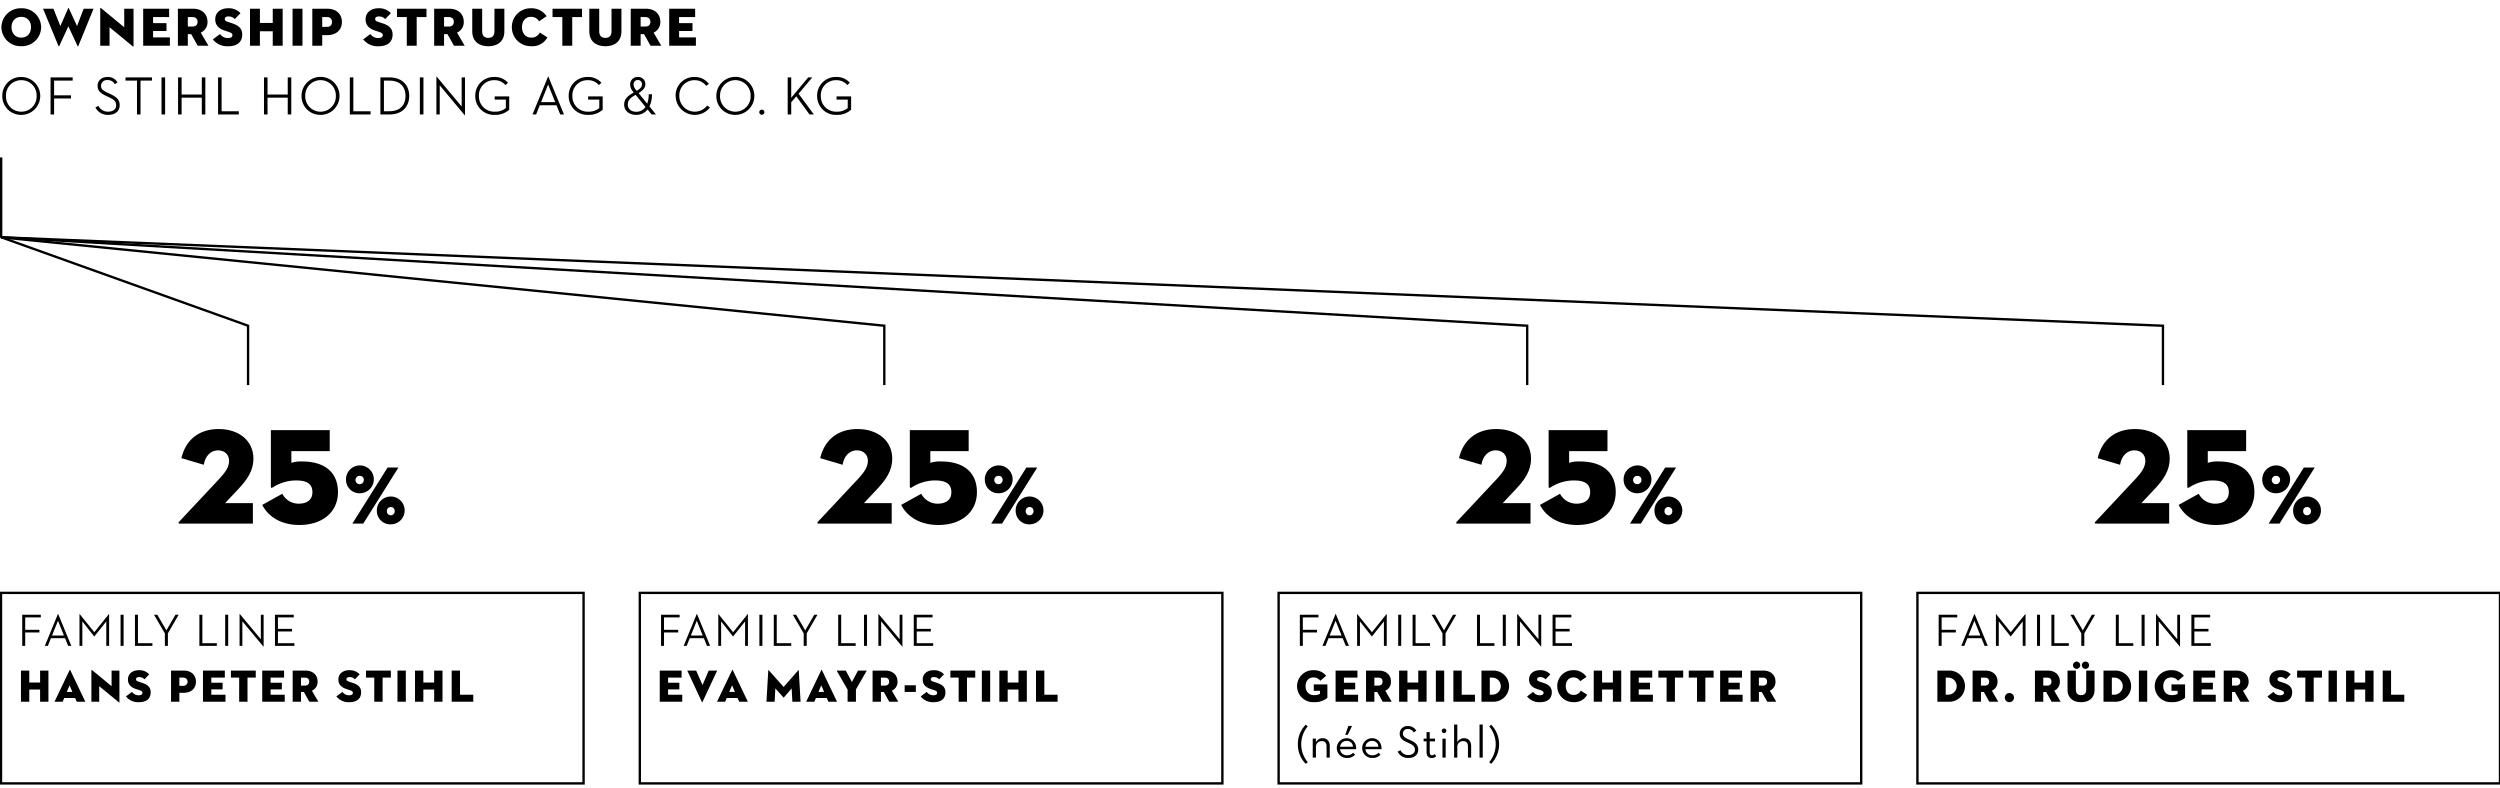 <svg id="en" xmlns="http://www.w3.org/2000/svg" viewBox="0 0 1060 334">
  <title>03_eigentuemerstruktur</title>
  <g>
    <g>
      <path d="M.6,11.538A8.123,8.123,0,0,1,9.021,3.51a8.122,8.122,0,0,1,8.42,8.028,8.141,8.141,0,0,1-8.42,8.053A8.142,8.142,0,0,1,.6,11.538Zm12.55,0c0-2.468-1.5-4.383-4.129-4.383s-4.13,1.915-4.13,4.383,1.5,4.407,4.13,4.407S13.15,14.007,13.15,11.538Z"/>
      <path d="M25.1,19.567c-.07.162-.208.162-.277,0L18.252,3.694h4.406l2.93,7.36L28.957,3.4c.046-.116.138-.116.184,0l3.53,7.659,2.792-7.36h4.2L33.179,19.567c-.07.185-.185.185-.278,0l-3.922-8.421Z"/>
      <path d="M46.448,11.562v7.821H42.5V3.486c0-.137.069-.253.323-.046l9.852,8.122V3.694h3.944V19.613c0,.185-.069.254-.322.046Z"/>
      <path d="M60.708,3.694h11V7.225H64.907V9.809h5.675v3.344H64.907v2.7h7.129v3.53H60.708Z"/>
      <path d="M79.629,19.383h-4.2V3.694h6.344c3.992,0,6.206,2.354,6.206,5.561a4.754,4.754,0,0,1-2.861,4.567l3.254,5.561H83.827l-2.768-4.914h-1.43Zm1.937-8.121c1.431,0,2.192-.715,2.192-2.007S83,7.247,81.566,7.247H79.629v4.015Z"/>
      <path d="M90.244,16.706l3.045-2.283a3.973,3.973,0,0,0,3.276,1.707c1.246,0,1.984-.369,1.984-1.246,0-.669-.507-.992-1.545-1.338l-1.846-.623c-2.284-.762-3.9-2.146-3.9-4.73,0-3.091,2.56-4.683,5.352-4.683a6.684,6.684,0,0,1,5.353,2.076L99.564,8.1a3.556,3.556,0,0,0-2.722-1.13c-1.015,0-1.523.461-1.523,1.084,0,.6.346.9,1.108,1.153L98.5,9.9c3.138,1.038,4.2,2.538,4.2,4.753,0,2.884-1.8,4.96-5.952,4.96A7.777,7.777,0,0,1,90.244,16.706Z"/>
      <path d="M115.646,3.694h4.2V19.383h-4.2V13.246H110.2v6.137H106V3.694h4.2V9.716h5.444Z"/>
      <path d="M124.046,3.694h4.2V19.383h-4.2Z"/>
      <path d="M136.622,19.383h-4.2V3.694h6.345c3.991,0,6.206,2.423,6.206,5.629s-2.215,5.561-6.206,5.561h-2.146Zm1.938-8.006a1.924,1.924,0,0,0,2.192-2.054,1.941,1.941,0,0,0-2.192-2.076h-1.938v4.13Z"/>
      <path d="M154,16.706l3.046-2.283a3.973,3.973,0,0,0,3.276,1.707c1.246,0,1.985-.369,1.985-1.246,0-.669-.508-.992-1.546-1.338l-1.846-.623c-2.284-.762-3.9-2.146-3.9-4.73,0-3.091,2.56-4.683,5.352-4.683a6.684,6.684,0,0,1,5.353,2.076l-2.4,2.515a3.554,3.554,0,0,0-2.722-1.13c-1.015,0-1.523.461-1.523,1.084,0,.6.346.9,1.108,1.153l2.076.692c3.138,1.038,4.2,2.538,4.2,4.753,0,2.884-1.8,4.96-5.952,4.96A7.781,7.781,0,0,1,154,16.706Z"/>
      <path d="M172.479,7.225h-4.154V3.694H180.83V7.225h-4.152V19.383h-4.2Z"/>
      <path d="M188.285,19.383h-4.2V3.694h6.345c3.991,0,6.206,2.354,6.206,5.561a4.753,4.753,0,0,1-2.862,4.567l3.254,5.561h-4.546l-2.768-4.914h-1.43Zm1.938-8.121c1.43,0,2.191-.715,2.191-2.007s-.761-2.008-2.191-2.008h-1.938v4.015Z"/>
      <path d="M200.236,13.315V3.694h4.2v9.575c0,1.777.831,2.792,2.607,2.792s2.607-1.015,2.607-2.792V3.694h4.2v9.621c0,4.222-2.884,6.3-6.806,6.3S200.236,17.537,200.236,13.315Z"/>
      <path d="M225.2,19.591a8,8,0,0,1-8.168-8.053,7.911,7.911,0,0,1,7.937-8.028,7.628,7.628,0,0,1,6.783,3.368l-3.161,2.145a3.882,3.882,0,0,0-3.553-1.868c-2.307,0-3.715,1.915-3.715,4.383s1.454,4.407,3.854,4.407a3.769,3.769,0,0,0,3.691-2.169l3.23,2.077A7.252,7.252,0,0,1,225.2,19.591Z"/>
      <path d="M238.425,7.225h-4.154V3.694h12.505V7.225h-4.152V19.383h-4.2Z"/>
      <path d="M249.869,13.315V3.694h4.2v9.575c0,1.777.831,2.792,2.608,2.792s2.607-1.015,2.607-2.792V3.694h4.2v9.621c0,4.222-2.883,6.3-6.805,6.3S249.869,17.537,249.869,13.315Z"/>
      <path d="M271.628,19.383h-4.2V3.694h6.344c3.992,0,6.206,2.354,6.206,5.561a4.754,4.754,0,0,1-2.861,4.567l3.253,5.561h-4.545l-2.768-4.914h-1.43Zm1.937-8.121c1.431,0,2.193-.715,2.193-2.007S275,7.247,273.565,7.247h-1.937v4.015Z"/>
      <path d="M283.742,3.694h11V7.225h-6.806V9.809h5.675v3.344h-5.675v2.7h7.129v3.53H283.742Z"/>
    </g>
    <path d="M.97,40.675A7.916,7.916,0,0,1,9.028,32.64a8.035,8.035,0,1,1,0,16.07A7.916,7.916,0,0,1,.97,40.675Zm14.546,0A6.41,6.41,0,0,0,9.028,34,6.411,6.411,0,0,0,2.54,40.675a6.41,6.41,0,0,0,6.488,6.673A6.41,6.41,0,0,0,15.516,40.675Zm5.921-7.85h9.375v1.339H22.938v6.257H30.1V41.76H22.938v6.766h-1.5ZM41.72,44.878a4.451,4.451,0,0,0,4.11,2.47c2.147,0,3.417-1.062,3.417-2.7,0-1.732-1.062-2.494-2.955-3.371l-1.27-.6c-2.263-1.062-3.649-2.1-3.649-4.294,0-2.24,1.755-3.741,4.11-3.741a4.626,4.626,0,0,1,4.341,2.309l-1.154.739a3.36,3.36,0,0,0-3.163-1.732,2.411,2.411,0,0,0-2.656,2.378c0,1.5.855,2.079,2.771,2.979l1.247.6c2.517,1.178,3.879,2.332,3.879,4.688,0,2.586-1.963,4.109-4.895,4.109a5.812,5.812,0,0,1-5.4-3.163ZM58.082,34.164H53.21V32.825H64.431v1.339H59.583V48.526h-1.5Zm10.4-1.339H70.01v15.7H68.486Zm17.082,0h1.5v15.7h-1.5V41.414H77v7.112H75.5v-15.7H77v7.25h8.567Zm6.892,0h1.5V47.187h7.3v1.339h-8.8Zm29.542,0h1.5v15.7H122V41.414h-8.566v7.112h-1.5v-15.7h1.5v7.25H122Zm5.854,7.85a8.058,8.058,0,1,1,8.058,8.035A7.916,7.916,0,0,1,127.856,40.675Zm14.546,0a6.491,6.491,0,1,0-12.976,0,6.491,6.491,0,1,0,12.976,0Zm5.922-7.85h1.5V47.187h7.3v1.339h-8.8Zm12.967,0h3.926c5.195,0,8.289,3.209,8.289,7.85s-3.071,7.851-8.289,7.851h-3.926Zm3.787,14.338c4.641,0,6.858-2.678,6.858-6.488s-2.217-6.488-6.858-6.488h-2.286V47.163ZM178.02,32.825h1.524v15.7H178.02Zm8.423,3.348V48.526h-1.408V32.5h.138l10.575,12.676V32.825h1.409V48.849h-.139Zm15.066,4.5a7.868,7.868,0,0,1,7.966-8.035,7.472,7.472,0,0,1,5.911,2.448l-1.062.992a6.034,6.034,0,0,0-4.9-2.078,6.354,6.354,0,0,0-6.349,6.673,6.441,6.441,0,0,0,6.626,6.673,7.038,7.038,0,0,0,4.78-1.524v-3.6h-4.734V40.883h6.165v5.634a8.7,8.7,0,0,1-6.211,2.193A7.922,7.922,0,0,1,201.509,40.675Zm34.457,3.972h-7.112l-1.547,3.879h-1.523l6.6-16.071h.116l6.626,16.071h-1.593Zm-6.557-1.34h6l-3-7.457Zm11.719-2.632a7.868,7.868,0,0,1,7.966-8.035,7.472,7.472,0,0,1,5.911,2.448l-1.062.992a6.036,6.036,0,0,0-4.9-2.078,6.355,6.355,0,0,0-6.35,6.673,6.442,6.442,0,0,0,6.627,6.673,7.038,7.038,0,0,0,4.78-1.524v-3.6h-4.734V40.883h6.165v5.634a8.7,8.7,0,0,1-6.211,2.193A7.922,7.922,0,0,1,241.128,40.675Zm33.28,3.279a11.161,11.161,0,0,0,.647-3.971h1.385a11.671,11.671,0,0,1-1.062,5.149l2.747,3.394h-1.847l-1.708-2.1a6,6,0,0,1-4.826,2.285c-2.979,0-5.1-1.731-5.1-4.363,0-2.61,1.87-3.856,4.064-5.126l-.277-.347a4.731,4.731,0,0,1-1.247-3.071,3.119,3.119,0,0,1,3.3-3.163,2.975,2.975,0,0,1,3.14,3.117c0,1.524-1.154,2.679-2.84,3.718Zm-4.9-3.741c-1.963,1.109-3.325,2.1-3.325,4.134,0,1.87,1.5,3.047,3.556,3.047a4.575,4.575,0,0,0,3.948-2.055Zm2.678-4.456a1.68,1.68,0,0,0-1.708-1.824,1.763,1.763,0,0,0-1.847,1.87A3.5,3.5,0,0,0,269.559,38l.416.508C271.291,37.72,272.191,36.958,272.191,35.757Zm14.279,4.918a7.808,7.808,0,0,1,7.943-8.035,7.456,7.456,0,0,1,6.165,2.932l-1.155.832A6.052,6.052,0,0,0,294.39,34a6.355,6.355,0,0,0-6.35,6.673,6.562,6.562,0,0,0,11.8,4.064l1.177.831a8.128,8.128,0,0,1-14.546-4.9Zm17.262,0a8.058,8.058,0,1,1,8.058,8.035A7.916,7.916,0,0,1,303.732,40.675Zm14.546,0a6.491,6.491,0,1,0-12.976,0,6.491,6.491,0,1,0,12.976,0Zm3.659,6.9a1.084,1.084,0,0,1,1.086-1.085,1.085,1.085,0,0,1,0,2.17A1.084,1.084,0,0,1,321.937,47.579Zm15.694-6.719-2.147,2.494v5.172h-1.5v-15.7h1.5V41.46l7.2-8.635H344.4l-5.8,6.9,6.465,8.8h-1.847Zm8.835-.185a7.868,7.868,0,0,1,7.966-8.035,7.475,7.475,0,0,1,5.911,2.448l-1.063.992A6.034,6.034,0,0,0,354.385,34a6.354,6.354,0,0,0-6.349,6.673,6.442,6.442,0,0,0,6.627,6.673,7.037,7.037,0,0,0,4.779-1.524v-3.6h-4.733V40.883h6.165v5.634a8.7,8.7,0,0,1-6.211,2.193A7.922,7.922,0,0,1,346.466,40.675Z"/>
    <g>
      <path d="M75.974,221.191l17.136-18.3c2.158-2.391,4.023-4.664,4.023-7.52,0-2.564-1.808-4.43-4.722-4.43-2.973,0-5.421,2.331-6,6.121l-9.5-2.8c1.807-7.811,7.52-12.358,15.8-12.358,8.451,0,14.746,4.838,14.746,12.59,0,5.014-2.623,8.86-6.47,12.941l-5.537,5.887h11.775v8.685H76.148C75.624,222.008,75.508,221.658,75.974,221.191Z"/>
      <path d="M111.183,214.081l8.509-4.722a7.816,7.816,0,0,0,6.878,4.2c3.556,0,5.888-1.574,5.888-4.838,0-3.731-2.507-5.013-7-5.013a18.334,18.334,0,0,0-9.734,2.915c-.641.407-.875.233-.875-.292V182.372H139.8v8.918H123.54v4.954a13.114,13.114,0,0,1,4.488-.583c10.2,0,15.272,5.071,15.272,13,0,8.277-6.354,13.931-16.38,13.931C119.052,222.591,113.688,218.977,111.183,214.081Z"/>
    </g>
    <path d="M146.707,203.507a5.9,5.9,0,1,1,5.91,5.631A5.707,5.707,0,0,1,146.707,203.507Zm17.626-5.281h4.616l-14.933,23.782H149.4Zm-10.072,5.281a1.646,1.646,0,0,0-1.644-1.748,1.771,1.771,0,1,0,1.644,1.748Zm5.525,13.185a5.9,5.9,0,1,1,5.911,5.63A5.708,5.708,0,0,1,159.786,216.692Zm7.555,0a1.617,1.617,0,0,0-1.644-1.713,1.6,1.6,0,0,0-1.644,1.713,1.62,1.62,0,0,0,1.644,1.784A1.638,1.638,0,0,0,167.341,216.692Z"/>
    <path d="M280.28,260.64h7.884v1.126h-6.622v5.263h6.02v1.127h-6.02v5.69H280.28Zm18.152,9.943h-5.981l-1.3,3.263h-1.281l5.554-13.517h.1l5.574,13.517h-1.34Zm-5.515-1.126h5.049l-2.525-6.273Zm11.636-9.089h.078l6.214,7.691,6.176-7.691h.1v13.478h-1.2V263.475l-5.069,6.37h-.077l-5.011-6.37v10.371h-1.2Zm17.426.272h1.282v13.206h-1.282Zm6.1,0h1.263v12.08h6.136v1.126h-7.4Zm8.063,0h1.418l3.845,6.642,3.845-6.642h1.359l-4.563,7.9v5.3h-1.282v-5.282Zm19.256,0h1.262v12.08H362.8v1.126h-7.4Zm10.931,0h1.282v13.206h-1.282Zm7.285,2.816v10.39h-1.185V260.368h.116l8.9,10.662V260.64h1.185v13.478h-.117Zm13.824-2.816H395.4v1.126h-6.7v4.875h5.981v1.107H388.7v4.972h6.972v1.126h-8.234Z"/>
    <g>
      <path d="M279.738,284.324H289V287.3h-5.73v2.175h4.779v2.817h-4.779v2.273h6v2.971h-9.537Z"/>
      <path d="M297.846,297.669a.121.121,0,0,1-.233,0L291.4,284.324h3.768l2.7,6.158,2.622-6.158h3.594Z"/>
      <path d="M312.729,295.94h-4.6l-.66,1.593h-3.457l6.429-13.441c.058-.137.174-.137.233,0l6.41,13.441h-3.651Zm-3.516-2.564h2.39l-1.2-2.8Z"/>
      <path d="M325.75,284.188c.02-.135.1-.116.175-.019l6.333,7.109,6.234-7.109c.078-.1.156-.116.175.019l.777,13.345h-3.476l-.312-5.633-3.3,3.827a.109.109,0,0,1-.174,0l-3.439-3.846-.31,5.652h-3.457Z"/>
      <path d="M350.541,295.94h-4.6l-.661,1.593H341.82l6.429-13.441c.059-.137.175-.137.233,0l6.411,13.441h-3.652Zm-3.516-2.564h2.39l-1.2-2.8Z"/>
      <path d="M354.723,284.324h3.884l2.6,4.837,2.6-4.837h3.711l-4.6,8v5.206h-3.536v-5.108Z"/>
      <path d="M373.511,297.533h-3.535V284.324h5.34c3.362,0,5.226,1.982,5.226,4.682a4,4,0,0,1-2.408,3.846l2.738,4.681h-3.826l-2.331-4.137h-1.2Zm1.631-6.837c1.2,0,1.845-.6,1.845-1.69s-.64-1.69-1.845-1.69h-1.631v3.38Z"/>
      <path d="M383.576,290.56h4.739v2.816h-4.739Z"/>
      <path d="M390.378,295.28l2.563-1.923a3.346,3.346,0,0,0,2.759,1.437c1.049,0,1.67-.311,1.67-1.049,0-.562-.427-.835-1.3-1.126l-1.554-.524c-1.923-.642-3.283-1.807-3.283-3.983,0-2.6,2.157-3.943,4.506-3.943a5.63,5.63,0,0,1,4.507,1.748l-2.02,2.117a3,3,0,0,0-2.292-.951c-.855,0-1.283.389-1.283.913,0,.5.292.757.933.971l1.748.583c2.643.874,3.536,2.137,3.536,4,0,2.428-1.515,4.177-5.012,4.177A6.547,6.547,0,0,1,390.378,295.28Z"/>
      <path d="M406.466,287.3h-3.5v-2.973H413.5V287.3H410v10.236h-3.535Z"/>
      <path d="M416.3,284.324h3.535v13.209H416.3Z"/>
      <path d="M431.841,284.324h3.535v13.209h-3.535v-5.167h-4.584v5.167h-3.535V284.324h3.535V289.4h4.584Z"/>
      <path d="M439.266,284.324H442.8v10.238h5.613v2.971h-9.148Z"/>
    </g>
    <rect x="271.28" y="251.38" width="247.01" height="80.782" fill="none" stroke="#000"/>
    <path d="M9.425,260.64h7.884v1.126H10.687v5.263h6.02v1.127h-6.02v5.69H9.425Zm18.152,9.943H21.6l-1.3,3.263H19.013l5.554-13.517h.1l5.574,13.517H28.9Zm-5.515-1.126h5.049l-2.525-6.273ZM33.7,260.368h.078l6.214,7.691,6.176-7.691h.1v13.478h-1.2V263.475l-5.069,6.37h-.078l-5.01-6.37v10.371H33.7Zm17.426.272h1.281v13.206H51.124Zm6.1,0h1.263v12.08h6.136v1.126h-7.4Zm8.063,0H66.7l3.845,6.642,3.845-6.642h1.359l-4.563,7.9v5.3H69.908v-5.282Zm19.255,0H85.8v12.08h6.137v1.126h-7.4Zm10.932,0h1.282v13.206H95.473Zm7.284,2.816v10.39h-1.184V260.368h.116l8.9,10.662V260.64h1.185v13.478h-.117Zm13.825-2.816h7.962v1.126h-6.7v4.875h5.981v1.107h-5.981v4.972h6.972v1.126h-8.234Z"/>
    <g>
      <path d="M17,284.324h3.535v13.209H17v-5.167H12.418v5.167H8.883V284.324h3.535V289.4H17Z"/>
      <path d="M31.827,295.94h-4.6l-.661,1.593H23.106l6.429-13.441c.059-.137.175-.137.234,0l6.41,13.441H32.527Zm-3.515-2.564H30.7l-1.2-2.8Z"/>
      <path d="M42.069,290.948v6.585H38.748V284.149c0-.116.058-.212.272-.038l8.293,6.837v-6.624h3.323v13.4c0,.155-.059.213-.273.039Z"/>
      <path d="M53.4,295.28l2.564-1.923a3.343,3.343,0,0,0,2.759,1.437c1.049,0,1.67-.311,1.67-1.049,0-.562-.427-.835-1.3-1.126l-1.555-.524c-1.923-.642-3.282-1.807-3.282-3.983,0-2.6,2.156-3.943,4.506-3.943a5.632,5.632,0,0,1,4.507,1.748l-2.021,2.117a3,3,0,0,0-2.292-.951c-.854,0-1.282.389-1.282.913,0,.5.292.757.932.971l1.749.583c2.642.874,3.536,2.137,3.536,4,0,2.428-1.516,4.177-5.012,4.177A6.549,6.549,0,0,1,53.4,295.28Z"/>
      <path d="M76.054,297.533H72.519V284.324h5.34c3.362,0,5.226,2.04,5.226,4.74s-1.864,4.681-5.226,4.681h-1.8Zm1.631-6.74a1.742,1.742,0,1,0,0-3.477H76.054v3.477Z"/>
      <path d="M86.062,284.324h9.265V287.3H89.6v2.175h4.778v2.817H89.6v2.273h6v2.971H86.062Z"/>
      <path d="M101.411,287.3h-3.5v-2.973h10.528V287.3h-3.5v10.236h-3.535Z"/>
      <path d="M111.187,284.324h9.264V287.3h-5.729v2.175H119.5v2.817h-4.778v2.273h6v2.971h-9.537Z"/>
      <path d="M127.624,297.533h-3.535V284.324h5.341c3.361,0,5.225,1.982,5.225,4.682a4,4,0,0,1-2.408,3.846l2.738,4.681h-3.826l-2.331-4.137h-1.2Zm1.631-6.837c1.205,0,1.846-.6,1.846-1.69s-.641-1.69-1.846-1.69h-1.631v3.38Z"/>
      <path d="M142.626,295.28l2.563-1.923a3.346,3.346,0,0,0,2.759,1.437c1.049,0,1.67-.311,1.67-1.049,0-.562-.427-.835-1.3-1.126l-1.554-.524c-1.923-.642-3.283-1.807-3.283-3.983,0-2.6,2.157-3.943,4.506-3.943a5.63,5.63,0,0,1,4.507,1.748l-2.02,2.117a3,3,0,0,0-2.292-.951c-.855,0-1.283.389-1.283.913,0,.5.292.757.933.971l1.748.583c2.643.874,3.536,2.137,3.536,4,0,2.428-1.515,4.177-5.011,4.177A6.548,6.548,0,0,1,142.626,295.28Z"/>
      <path d="M158.693,287.3h-3.5v-2.973h10.529V287.3h-3.5v10.236h-3.536Z"/>
      <path d="M168.526,284.324h3.536v13.209h-3.536Z"/>
      <path d="M184.088,284.324h3.535v13.209h-3.535v-5.167H179.5v5.167h-3.535V284.324H179.5V289.4h4.584Z"/>
      <path d="M191.514,284.324h3.535v10.238h5.613v2.971h-9.148Z"/>
    </g>
    <rect x="0.425" y="251.38" width="247.01" height="80.782" fill="none" stroke="#000"/>
    <path d="M551.135,260.64h7.884v1.126H552.4v5.263h6.02v1.127H552.4v5.69h-1.262Zm18.152,9.943h-5.981l-1.3,3.263h-1.281l5.554-13.517h.1l5.574,13.517h-1.34Zm-5.515-1.126h5.049l-2.525-6.273Zm11.636-9.089h.078l6.214,7.691,6.176-7.691h.1v13.478h-1.2V263.475l-5.069,6.37h-.077l-5.011-6.37v10.371h-1.2Zm17.426.272h1.282v13.206h-1.282Zm6.1,0H600.2v12.08h6.137v1.126h-7.4Zm8.063,0h1.418l3.845,6.642,3.845-6.642h1.36l-4.564,7.9v5.3h-1.282v-5.282Zm19.256,0h1.262v12.08h6.137v1.126h-7.4Zm10.932,0h1.281v13.206h-1.281Zm7.284,2.816v10.39h-1.185V260.368h.117l8.894,10.662V260.64h1.185v13.478h-.117Zm13.824-2.816h7.962v1.126h-6.7v4.875h5.981v1.107h-5.981v4.972h6.972v1.126h-8.234Z"/>
    <g>
      <path d="M559.662,292.891H557.04v-2.72h5.77v5.711a8.264,8.264,0,0,1-5.75,1.826,6.776,6.776,0,1,1-.078-13.539,6.45,6.45,0,0,1,5.3,2.351l-2.467,2.136a3.5,3.5,0,0,0-2.914-1.418c-2.156,0-3.341,1.613-3.341,3.691s1.205,3.807,3.536,3.807a5.456,5.456,0,0,0,2.563-.524Z"/>
      <path d="M566.292,284.324h9.265V287.3h-5.73v2.175h4.778v2.817h-4.778v2.273h6v2.971h-9.537Z"/>
      <path d="M582.729,297.533h-3.535V284.324h5.341c3.361,0,5.226,1.982,5.226,4.682a4,4,0,0,1-2.408,3.846l2.738,4.681h-3.826l-2.331-4.137h-1.2Zm1.631-6.837c1.205,0,1.846-.6,1.846-1.69s-.641-1.69-1.846-1.69h-1.631v3.38Z"/>
      <path d="M601.342,284.324h3.535v13.209h-3.535v-5.167h-4.584v5.167h-3.535V284.324h3.535V289.4h4.584Z"/>
      <path d="M608.806,284.324h3.535v13.209h-3.535Z"/>
      <path d="M616.229,284.324h3.536v10.238h5.613v2.971h-9.149Z"/>
      <path d="M628.141,284.324h5.108a6.6,6.6,0,1,1,0,13.209h-5.108Zm4.719,10.218a3.616,3.616,0,0,0,0-7.226h-1.184v7.226Z"/>
      <path d="M647.474,295.28l2.563-1.923a3.346,3.346,0,0,0,2.759,1.437c1.049,0,1.67-.311,1.67-1.049,0-.562-.427-.835-1.3-1.126l-1.555-.524c-1.922-.642-3.282-1.807-3.282-3.983,0-2.6,2.156-3.943,4.506-3.943a5.632,5.632,0,0,1,4.507,1.748l-2.021,2.117a3,3,0,0,0-2.292-.951c-.854,0-1.282.389-1.282.913,0,.5.292.757.933.971l1.748.583c2.642.874,3.536,2.137,3.536,4,0,2.428-1.516,4.177-5.012,4.177A6.547,6.547,0,0,1,647.474,295.28Z"/>
      <path d="M667.154,297.708a6.732,6.732,0,0,1-6.876-6.779,6.661,6.661,0,0,1,6.683-6.76,6.421,6.421,0,0,1,5.71,2.836l-2.661,1.807a3.266,3.266,0,0,0-2.991-1.574c-1.943,0-3.127,1.613-3.127,3.691s1.223,3.71,3.244,3.71a3.172,3.172,0,0,0,3.107-1.826l2.72,1.749A6.109,6.109,0,0,1,667.154,297.708Z"/>
      <path d="M683.864,284.324H687.4v13.209h-3.535v-5.167H679.28v5.167h-3.535V284.324h3.535V289.4h4.584Z"/>
      <path d="M691.29,284.324h9.265V287.3h-5.73v2.175H699.6v2.817h-4.779v2.273h6v2.971H691.29Z"/>
      <path d="M706.64,287.3h-3.5v-2.973h10.528V287.3h-3.5v10.236H706.64Z"/>
      <path d="M719.542,287.3h-3.5v-2.973h10.528V287.3h-3.5v10.236h-3.535Z"/>
      <path d="M729.336,284.324H738.6V287.3h-5.73v2.175h4.778v2.817h-4.778v2.273h6v2.971h-9.537Z"/>
      <path d="M745.773,297.533h-3.535V284.324h5.341c3.361,0,5.226,1.982,5.226,4.682a4,4,0,0,1-2.409,3.846l2.739,4.681h-3.826l-2.331-4.137h-1.2ZM747.4,290.7c1.205,0,1.846-.6,1.846-1.69s-.641-1.69-1.846-1.69h-1.631v3.38Z"/>
    </g>
    <g>
      <path d="M550.3,315.566a11.517,11.517,0,0,1,3.341-8.294l.855.7a11.77,11.77,0,0,0,0,15.189l-.855.7A11.477,11.477,0,0,1,550.3,315.566Z"/>
      <path d="M556.6,313.177h1.359l-.039,1.651A3.082,3.082,0,0,1,560.811,313c1.787,0,3.01,1.224,3.01,3.322v4.895h-1.359v-4.74c0-1.417-.66-2.234-2-2.234a2.357,2.357,0,0,0-2.506,2.545v4.429H556.6Z"/>
      <path d="M571.167,320.229a3.291,3.291,0,0,0,2.545-1.069l.835.816a4.261,4.261,0,0,1-3.38,1.4,4.188,4.188,0,1,1-.194-8.372c2.584,0,4.137,1.981,4.041,4.643h-6.838A2.775,2.775,0,0,0,571.167,320.229Zm2.486-3.614a2.513,2.513,0,0,0-2.68-2.467,2.694,2.694,0,0,0-2.778,2.467Zm-1.942-8.818h1.554l-1.806,3.748h-1.068Z"/>
      <path d="M581.932,320.229a3.292,3.292,0,0,0,2.545-1.069l.835.816a4.263,4.263,0,0,1-3.38,1.4,4.188,4.188,0,1,1-.2-8.372c2.584,0,4.138,1.981,4.041,4.643H578.94A2.776,2.776,0,0,0,581.932,320.229Zm2.486-3.614a2.513,2.513,0,0,0-2.681-2.467,2.694,2.694,0,0,0-2.777,2.467Z"/>
      <path d="M592.62,318.693l1.165-.621a3.585,3.585,0,0,0,3.4,2.059c1.534,0,2.739-.855,2.739-2.253,0-1.341-.836-2.021-2.486-2.759l-1.049-.485c-1.885-.855-2.914-1.768-2.914-3.613a3.2,3.2,0,0,1,3.476-3.167,3.9,3.9,0,0,1,3.574,1.982l-1.126.7a2.688,2.688,0,0,0-2.448-1.437,1.868,1.868,0,0,0-2.1,1.884c0,1.165.622,1.69,2.1,2.37l1.05.486c2.194.971,3.321,2.058,3.321,4.04,0,2.176-1.728,3.5-4.1,3.5A4.788,4.788,0,0,1,592.62,318.693Z"/>
      <path d="M604.861,318.791v-4.468h-1.243v-1.146h1.243v-2.758H606.2v2.758h2.253v1.146H606.2v4.488c0,1.068.369,1.4.951,1.4a1.427,1.427,0,0,0,1.147-.5l.66.912a2.516,2.516,0,0,1-1.942.778C605.794,321.394,604.861,320.694,604.861,318.791Z"/>
      <path d="M611.312,309.9a.972.972,0,1,1,1.943,0,.972.972,0,0,1-1.943,0Zm.292,3.282h1.36v8.042H611.6Z"/>
      <path d="M616.539,307.194H617.9v7.556A3.065,3.065,0,0,1,620.754,313c1.787,0,3.011,1.224,3.011,3.322v4.895h-1.36v-4.74c0-1.417-.66-2.234-2-2.234a2.357,2.357,0,0,0-2.506,2.545v4.429h-1.359Z"/>
      <path d="M627.322,307.194h1.361v14.025h-1.361Z"/>
      <path d="M631.424,323.161a11.835,11.835,0,0,0,0-15.189l.835-.7a11.917,11.917,0,0,1,0,16.588Z"/>
    </g>
    <rect x="542.135" y="251.38" width="247.01" height="80.782" fill="none" stroke="#000"/>
    <path d="M821.99,260.64h7.885v1.126h-6.623v5.263h6.02v1.127h-6.02v5.69H821.99Zm18.152,9.943h-5.981l-1.3,3.263h-1.281l5.554-13.517h.1l5.574,13.517h-1.34Zm-5.515-1.126h5.049l-2.525-6.273Zm11.636-9.089h.078l6.214,7.691,6.176-7.691h.1v13.478h-1.2V263.475l-5.069,6.37h-.077l-5.011-6.37v10.371h-1.2Zm17.426.272h1.282v13.206h-1.282Zm6.1,0h1.263v12.08h6.137v1.126h-7.4Zm8.063,0h1.418l3.845,6.642,3.845-6.642h1.36l-4.564,7.9v5.3h-1.282v-5.282Zm19.256,0h1.262v12.08h6.137v1.126h-7.4Zm10.932,0h1.281v13.206h-1.281Zm7.284,2.816v10.39h-1.185V260.368h.117l8.894,10.662V260.64h1.185v13.478h-.117Zm13.824-2.816h7.962v1.126h-6.7v4.875h5.982v1.107h-5.982v4.972h6.972v1.126h-8.234Z"/>
    <g>
      <path d="M821.447,284.324h5.109a6.6,6.6,0,1,1,0,13.209h-5.109Zm4.72,10.218a3.616,3.616,0,0,0,0-7.226h-1.185v7.226Z"/>
      <path d="M839.925,297.533H836.39V284.324h5.34c3.362,0,5.226,1.982,5.226,4.682a4,4,0,0,1-2.408,3.846l2.738,4.681H843.46l-2.331-4.137h-1.2Zm1.631-6.837c1.2,0,1.845-.6,1.845-1.69s-.64-1.69-1.845-1.69h-1.631v3.38Z"/>
      <path d="M850.049,295.824a1.943,1.943,0,1,1,1.942,1.9A1.9,1.9,0,0,1,850.049,295.824Z"/>
      <path d="M866.351,297.533h-3.536V284.324h5.341c3.362,0,5.226,1.982,5.226,4.682a4,4,0,0,1-2.408,3.846l2.738,4.681h-3.826l-2.331-4.137h-1.2Zm1.63-6.837c1.206,0,1.846-.6,1.846-1.69s-.64-1.69-1.846-1.69h-1.63v3.38Z"/>
      <path d="M876.63,292.425v-8.1h3.535v8.062c0,1.5.7,2.35,2.2,2.35s2.2-.854,2.2-2.35v-8.062h3.535v8.1c0,3.554-2.429,5.3-5.731,5.3S876.63,295.979,876.63,292.425Zm2.311-10.373A1.585,1.585,0,0,1,880.5,280.5a1.554,1.554,0,0,1,0,3.107A1.584,1.584,0,0,1,878.941,282.052Zm3.749,0a1.545,1.545,0,1,1,1.536,1.553A1.581,1.581,0,0,1,882.69,282.052Z"/>
      <path d="M891.884,284.324h5.108a6.6,6.6,0,1,1,0,13.209h-5.108Zm4.72,10.218a3.617,3.617,0,0,0,0-7.226h-1.185v7.226Z"/>
      <path d="M906.884,284.324h3.535v13.209h-3.535Z"/>
      <path d="M923.318,292.891H920.7v-2.72h5.77v5.711a8.264,8.264,0,0,1-5.75,1.826,6.776,6.776,0,1,1-.077-13.539,6.448,6.448,0,0,1,5.3,2.351l-2.466,2.136a3.5,3.5,0,0,0-2.914-1.418c-2.157,0-3.341,1.613-3.341,3.691s1.2,3.807,3.535,3.807a5.456,5.456,0,0,0,2.563-.524Z"/>
      <path d="M929.948,284.324h9.265V287.3h-5.73v2.175h4.779v2.817h-4.779v2.273h6v2.971h-9.537Z"/>
      <path d="M946.386,297.533h-3.535V284.324h5.34c3.362,0,5.226,1.982,5.226,4.682a4,4,0,0,1-2.408,3.846l2.738,4.681h-3.826L947.59,293.4h-1.2Zm1.631-6.837c1.2,0,1.845-.6,1.845-1.69s-.64-1.69-1.845-1.69h-1.631v3.38Z"/>
      <path d="M961.388,295.28l2.563-1.923a3.346,3.346,0,0,0,2.759,1.437c1.049,0,1.67-.311,1.67-1.049,0-.562-.427-.835-1.3-1.126l-1.555-.524c-1.922-.642-3.282-1.807-3.282-3.983,0-2.6,2.156-3.943,4.506-3.943a5.63,5.63,0,0,1,4.507,1.748l-2.021,2.117a3,3,0,0,0-2.292-.951c-.854,0-1.282.389-1.282.913,0,.5.292.757.933.971l1.748.583c2.642.874,3.536,2.137,3.536,4,0,2.428-1.516,4.177-5.012,4.177A6.547,6.547,0,0,1,961.388,295.28Z"/>
      <path d="M977.475,287.3h-3.5v-2.973h10.528V287.3h-3.5v10.236h-3.535Z"/>
      <path d="M987.308,284.324h3.535v13.209h-3.535Z"/>
      <path d="M1002.85,284.324h3.535v13.209h-3.535v-5.167h-4.584v5.167H994.73V284.324h3.536V289.4h4.584Z"/>
      <path d="M1010.275,284.324h3.536v10.238h5.613v2.971h-9.149Z"/>
    </g>
    <rect x="812.99" y="251.38" width="247.01" height="80.782" fill="none" stroke="#000"/>
    <g>
      <path d="M346.829,221.191l17.137-18.3c2.157-2.391,4.022-4.664,4.022-7.52,0-2.564-1.807-4.43-4.721-4.43-2.973,0-5.421,2.331-6,6.121l-9.5-2.8c1.806-7.811,7.519-12.358,15.8-12.358,8.451,0,14.746,4.838,14.746,12.59,0,5.014-2.623,8.86-6.47,12.941l-5.537,5.887h11.774v8.685H347C346.479,222.008,346.363,221.658,346.829,221.191Z"/>
      <path d="M382.1,214.081l8.509-4.722a7.816,7.816,0,0,0,6.878,4.2c3.556,0,5.888-1.574,5.888-4.838,0-3.731-2.507-5.013-7-5.013a18.334,18.334,0,0,0-9.734,2.915c-.641.407-.874.233-.874-.292V182.372h24.947v8.918H394.454v4.954a13.114,13.114,0,0,1,4.488-.583c10.2,0,15.272,5.071,15.272,13,0,8.277-6.354,13.931-16.38,13.931C389.966,222.591,384.6,218.977,382.1,214.081Z"/>
    </g>
    <path d="M417.562,203.507a5.9,5.9,0,1,1,5.911,5.631A5.708,5.708,0,0,1,417.562,203.507Zm17.626-5.281h4.617l-14.934,23.782h-4.616Zm-10.072,5.281a1.646,1.646,0,0,0-1.643-1.748,1.771,1.771,0,1,0,1.643,1.748Zm5.526,13.185a5.9,5.9,0,1,1,5.911,5.63A5.708,5.708,0,0,1,430.642,216.692Zm7.554,0a1.616,1.616,0,0,0-1.643-1.713,1.6,1.6,0,0,0-1.645,1.713,1.62,1.62,0,0,0,1.645,1.784A1.638,1.638,0,0,0,438.2,216.692Z"/>
    <g>
      <path d="M617.685,221.191l17.136-18.3c2.158-2.391,4.023-4.664,4.023-7.52,0-2.564-1.808-4.43-4.722-4.43-2.973,0-5.421,2.331-6,6.121l-9.5-2.8c1.807-7.811,7.52-12.358,15.8-12.358,8.451,0,14.746,4.838,14.746,12.59,0,5.014-2.623,8.86-6.47,12.941l-5.537,5.887h11.775v8.685H617.859C617.335,222.008,617.219,221.658,617.685,221.191Z"/>
      <path d="M652.952,214.081l8.51-4.722a7.815,7.815,0,0,0,6.878,4.2c3.556,0,5.888-1.574,5.888-4.838,0-3.731-2.507-5.013-7-5.013a18.337,18.337,0,0,0-9.734,2.915c-.641.407-.874.233-.874-.292V182.372h24.947v8.918H665.31v4.954a13.11,13.11,0,0,1,4.488-.583c10.2,0,15.271,5.071,15.271,13,0,8.277-6.353,13.931-16.38,13.931C660.821,222.591,655.458,218.977,652.952,214.081Z"/>
    </g>
    <path d="M688.418,203.507a5.9,5.9,0,1,1,5.91,5.631A5.707,5.707,0,0,1,688.418,203.507Zm17.626-5.281h4.616l-14.933,23.782H691.11Zm-10.072,5.281a1.647,1.647,0,0,0-1.644-1.748,1.771,1.771,0,1,0,1.644,1.748Zm5.525,13.185a5.9,5.9,0,1,1,5.911,5.63A5.708,5.708,0,0,1,701.5,216.692Zm7.555,0a1.617,1.617,0,0,0-1.644-1.713,1.6,1.6,0,0,0-1.644,1.713,1.62,1.62,0,0,0,1.644,1.784A1.638,1.638,0,0,0,709.052,216.692Z"/>
    <g>
      <path d="M888.474,221.191l17.136-18.3c2.158-2.391,4.023-4.664,4.023-7.52,0-2.564-1.808-4.43-4.722-4.43-2.973,0-5.421,2.331-6,6.121l-9.5-2.8c1.807-7.811,7.52-12.358,15.8-12.358,8.451,0,14.746,4.838,14.746,12.59,0,5.014-2.623,8.86-6.47,12.941l-5.537,5.887h11.775v8.685H888.648C888.124,222.008,888.008,221.658,888.474,221.191Z"/>
      <path d="M923.741,214.081l8.51-4.722a7.815,7.815,0,0,0,6.878,4.2c3.556,0,5.888-1.574,5.888-4.838,0-3.731-2.507-5.013-7-5.013a18.34,18.34,0,0,0-9.734,2.915c-.641.407-.874.233-.874-.292V182.372H952.36v8.918H936.1v4.954a13.11,13.11,0,0,1,4.488-.583c10.2,0,15.271,5.071,15.271,13,0,8.277-6.353,13.931-16.379,13.931C931.61,222.591,926.247,218.977,923.741,214.081Z"/>
    </g>
    <path d="M959.207,203.507a5.9,5.9,0,1,1,5.91,5.631A5.707,5.707,0,0,1,959.207,203.507Zm17.626-5.281h4.616l-14.933,23.782H961.9Zm-10.072,5.281a1.646,1.646,0,0,0-1.644-1.748,1.771,1.771,0,1,0,1.644,1.748Zm5.525,13.185a5.9,5.9,0,1,1,5.911,5.63A5.708,5.708,0,0,1,972.286,216.692Zm7.555,0a1.617,1.617,0,0,0-1.644-1.713,1.6,1.6,0,0,0-1.644,1.713,1.62,1.62,0,0,0,1.644,1.784A1.638,1.638,0,0,0,979.841,216.692Z"/>
    <line x1="0.491" y1="66.754" x2="0.491" y2="100.829" fill="none" stroke="#000"/>
    <polyline points="0.478 100.594 105.18 138.115 105.18 163.276" fill="none" stroke="#000"/>
    <polyline points="0.504 100.594 917.095 138.115 917.095 163.276" fill="none" stroke="#000"/>
    <polyline points="0.444 100.623 374.942 138.108 374.942 163.276" fill="none" stroke="#000"/>
    <polyline points="0.538 100.604 647.53 138.108 647.53 163.276" fill="none" stroke="#000"/>
  </g>
</svg>
